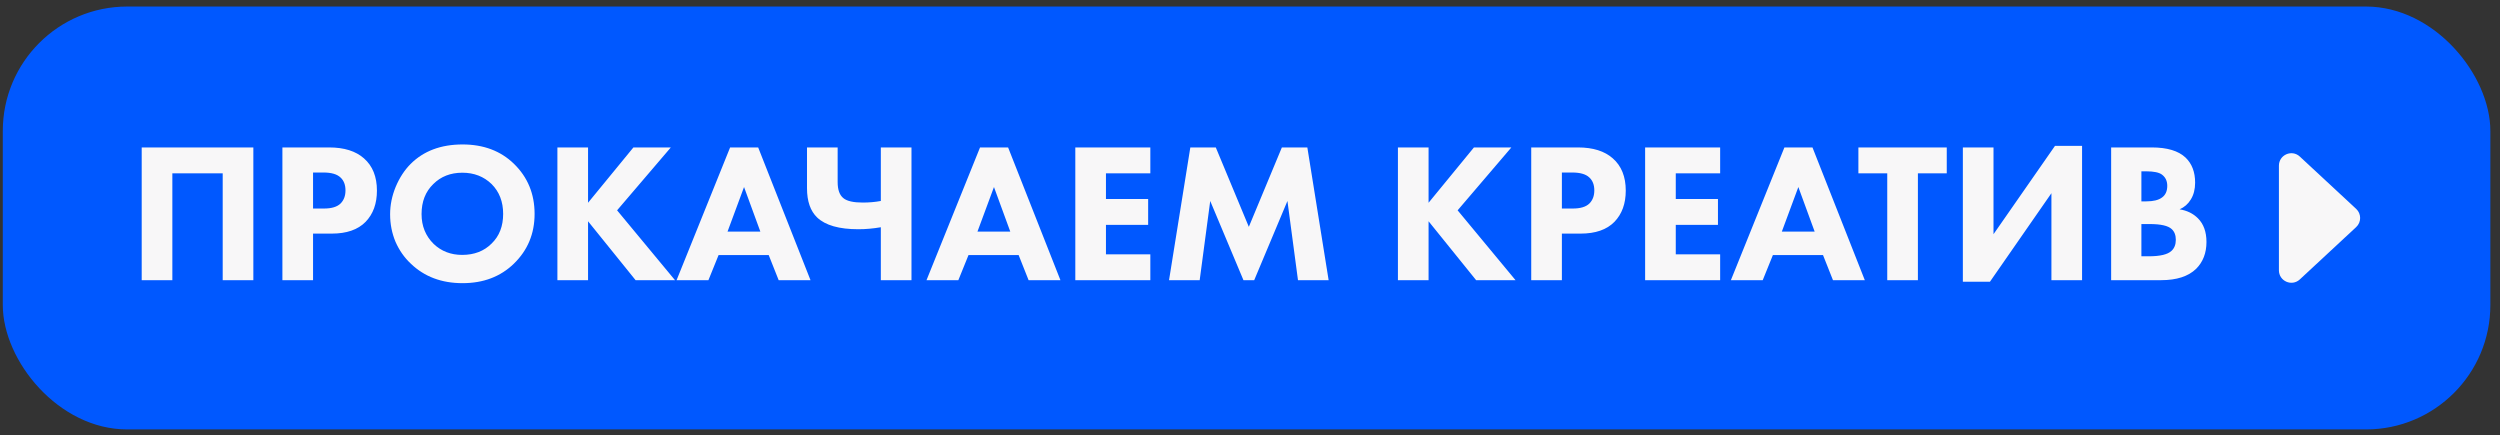 <?xml version="1.0" encoding="UTF-8"?> <svg xmlns="http://www.w3.org/2000/svg" width="201" height="35" viewBox="0 0 201 35" fill="none"><rect x="0" y="0" width="201" height="35" fill="#333333" stroke="none"/> <rect x="0.225" y="0.526" width="200" height="34" rx="10" fill="#0058FF"></rect> <path d="M11.393 11.854H20.369V22.526H17.905V13.934H13.857V22.526H11.393V11.854ZM22.705 11.854H26.465C27.67 11.854 28.604 12.148 29.265 12.734C29.958 13.342 30.305 14.206 30.305 15.326C30.305 16.372 30.001 17.209 29.393 17.838C28.774 18.468 27.868 18.782 26.673 18.782H25.169V22.526H22.705V11.854ZM25.169 13.87V16.766H26.049C26.657 16.766 27.1 16.633 27.377 16.366C27.644 16.1 27.777 15.748 27.777 15.31C27.777 14.862 27.644 14.516 27.377 14.27C27.1 14.004 26.641 13.87 26.001 13.87H25.169ZM37.189 11.614C38.875 11.614 40.251 12.132 41.317 13.166C42.427 14.244 42.981 15.588 42.981 17.198C42.981 18.788 42.427 20.121 41.317 21.198C40.24 22.244 38.864 22.766 37.189 22.766C35.504 22.766 34.117 22.244 33.029 21.198C32.507 20.708 32.096 20.121 31.797 19.438C31.509 18.745 31.365 18.009 31.365 17.23C31.365 16.484 31.515 15.748 31.813 15.022C32.123 14.286 32.523 13.673 33.013 13.182C34.059 12.137 35.451 11.614 37.189 11.614ZM37.173 13.886C36.224 13.886 35.445 14.19 34.837 14.798C34.208 15.406 33.893 16.212 33.893 17.214C33.893 18.174 34.219 18.974 34.869 19.614C35.488 20.201 36.251 20.494 37.157 20.494C38.128 20.494 38.917 20.19 39.525 19.582C40.144 18.985 40.453 18.19 40.453 17.198C40.453 16.217 40.144 15.417 39.525 14.798C38.896 14.19 38.112 13.886 37.173 13.886ZM47.279 11.854V16.302L50.926 11.854H53.934L49.614 16.91L54.27 22.526H51.102L47.279 17.79V22.526H44.815V11.854H47.279ZM62.605 22.526L61.805 20.51H57.773L56.957 22.526H54.397L58.701 11.854H60.957L65.165 22.526H62.605ZM58.493 18.622H61.133L59.821 15.038L58.493 18.622ZM70.819 22.526V18.27C70.201 18.377 69.598 18.43 69.011 18.43C67.465 18.43 66.361 18.116 65.699 17.486C65.155 16.964 64.883 16.18 64.883 15.134V11.854H67.347V14.638C67.347 15.257 67.502 15.689 67.811 15.934C68.099 16.169 68.617 16.286 69.363 16.286C69.875 16.286 70.361 16.244 70.819 16.158V11.854H73.283V22.526H70.819ZM82.699 22.526L81.899 20.51H77.867L77.051 22.526H74.491L78.795 11.854H81.051L85.259 22.526H82.699ZM78.587 18.622H81.227L79.915 15.038L78.587 18.622ZM92.487 11.854V13.934L88.919 13.934V15.998H92.311V18.078H88.919V20.446H92.487V22.526H86.455V11.854H92.487ZM96.454 22.526H93.99L95.702 11.854H97.75L100.406 18.238L103.062 11.854H105.11L106.822 22.526H104.358L103.51 16.158L100.838 22.526H99.974L97.302 16.158L96.454 22.526ZM114.857 11.854V16.302L118.505 11.854H121.513L117.193 16.91L121.849 22.526H118.681L114.857 17.79V22.526H112.393V11.854H114.857ZM123.111 11.854H126.871C128.077 11.854 129.01 12.148 129.671 12.734C130.365 13.342 130.711 14.206 130.711 15.326C130.711 16.372 130.407 17.209 129.799 17.838C129.181 18.468 128.274 18.782 127.079 18.782H125.575V22.526H123.111V11.854ZM125.575 13.87V16.766H126.455C127.063 16.766 127.506 16.633 127.783 16.366C128.05 16.1 128.183 15.748 128.183 15.31C128.183 14.862 128.05 14.516 127.783 14.27C127.506 14.004 127.047 13.87 126.407 13.87H125.575ZM138.3 11.854V13.934H134.732V15.998H138.124V18.078H134.732V20.446H138.3V22.526H132.268V11.854H138.3ZM147.371 22.526L146.571 20.51H142.539L141.723 22.526H139.163L143.467 11.854H145.723L149.931 22.526H147.371ZM143.259 18.622H145.899L144.587 15.038L143.259 18.622ZM156.519 13.934H154.199V22.526H151.735V13.934H149.415V11.854H156.519V13.934ZM157.814 11.854H160.278V18.83L165.222 11.726H167.398V22.526H164.934V15.534L159.99 22.654H157.814V11.854ZM169.736 11.854H173C174.238 11.854 175.144 12.126 175.72 12.67C176.232 13.161 176.488 13.833 176.488 14.686C176.488 15.22 176.371 15.673 176.136 16.046C175.923 16.398 175.624 16.66 175.24 16.83C175.838 16.926 176.328 17.166 176.712 17.55C177.171 18.009 177.4 18.644 177.4 19.454C177.4 20.34 177.123 21.06 176.568 21.614C175.939 22.222 175 22.526 173.752 22.526H169.736V11.854ZM172.168 13.774V16.19H172.568C173.123 16.19 173.539 16.089 173.816 15.886C174.104 15.684 174.248 15.369 174.248 14.942C174.248 14.558 174.11 14.26 173.832 14.046C173.598 13.865 173.171 13.774 172.552 13.774H172.168ZM172.168 18.014V20.606H172.76C173.667 20.606 174.275 20.462 174.584 20.174C174.819 19.961 174.936 19.662 174.936 19.278C174.936 18.905 174.824 18.617 174.6 18.414C174.312 18.148 173.726 18.014 172.84 18.014H172.168Z" fill="#F8F7F8"></path> <path d="M189.435 16.794L184.905 12.587C184.265 11.993 183.225 12.446 183.225 13.32V21.733C183.225 22.606 184.265 23.06 184.905 22.466L189.435 18.259C189.862 17.863 189.862 17.189 189.435 16.794Z" fill="#F8F7F8"></path> </svg> 
